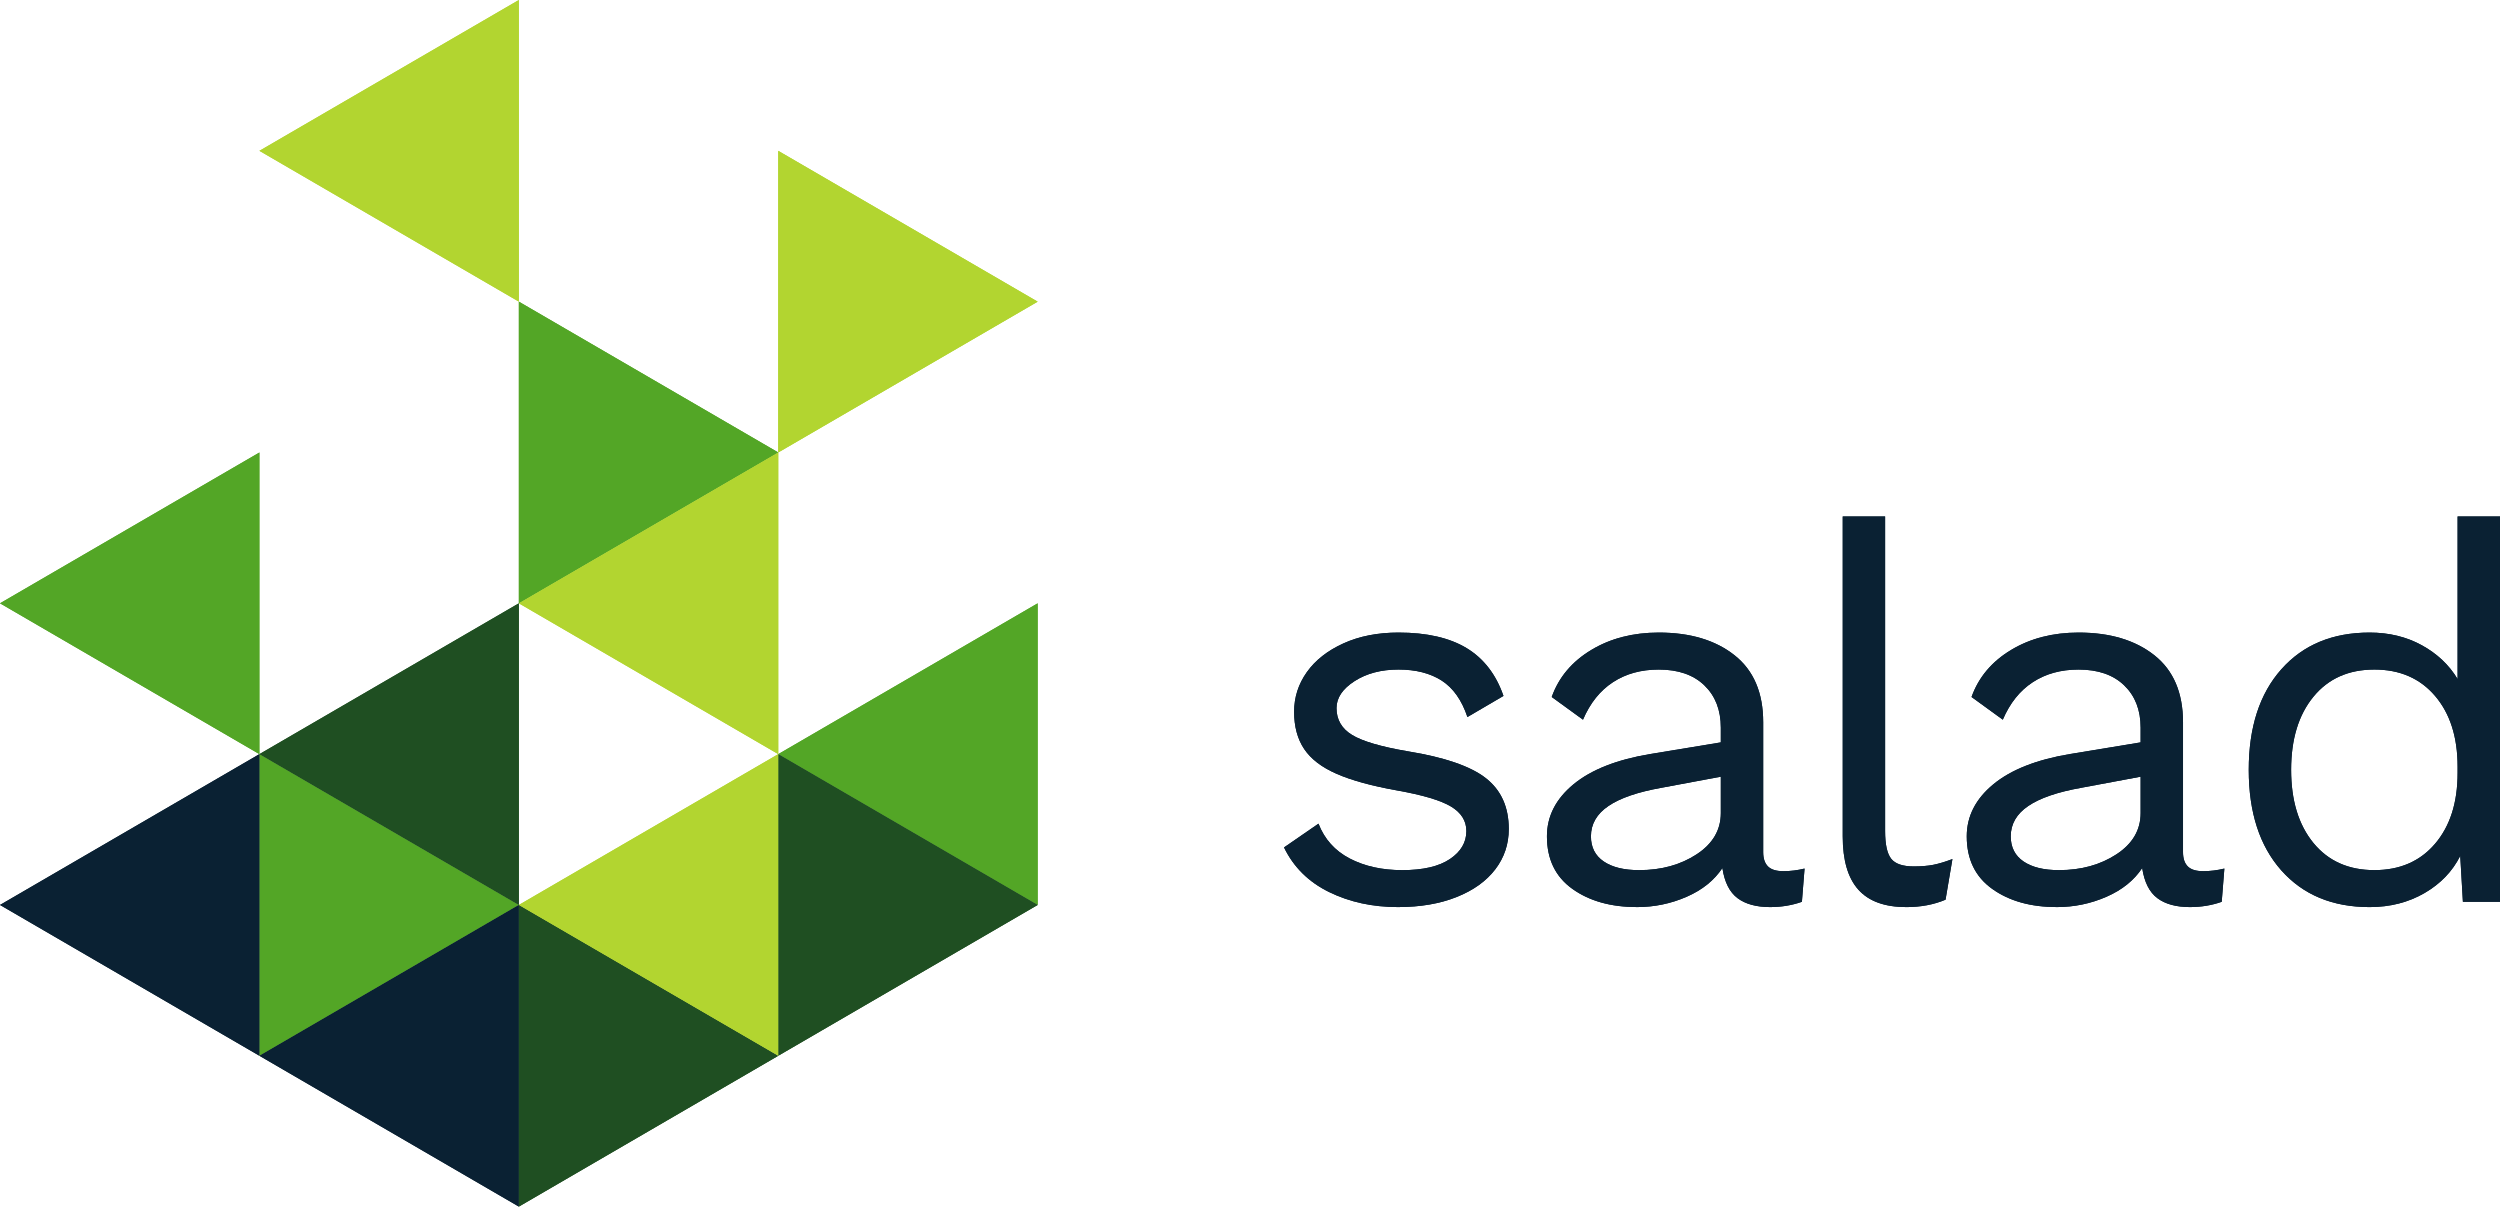<svg width="207.194" height="100" viewBox="0 0 207.194 100" fill="none" xmlns="http://www.w3.org/2000/svg" xmlns:xlink="http://www.w3.org/1999/xlink"><defs><path fill-rule="evenodd" clip-rule="evenodd" d="M110.151 73.93C108.452 73.098 107.209 71.866 106.417 70.233L109.273 68.264C109.77 69.548 110.634 70.51 111.864 71.152C113.095 71.793 114.544 72.115 116.215 72.115C117.941 72.115 119.259 71.808 120.168 71.195C121.076 70.583 121.529 69.811 121.529 68.876C121.529 68.032 121.105 67.354 120.256 66.843C119.405 66.332 117.912 65.887 115.774 65.508C113.666 65.131 111.997 64.67 110.767 64.129C109.536 63.59 108.642 62.905 108.086 62.074C107.53 61.243 107.253 60.215 107.253 58.99C107.253 57.794 107.603 56.7 108.306 55.708C109.01 54.717 110.02 53.923 111.337 53.325C112.655 52.726 114.178 52.426 115.906 52.426C118.249 52.426 120.131 52.857 121.552 53.716C122.972 54.578 123.99 55.899 124.604 57.677L121.617 59.426C121.149 58.027 120.438 57.022 119.487 56.407C118.535 55.795 117.341 55.49 115.906 55.49C114.471 55.49 113.256 55.811 112.261 56.451C111.264 57.095 110.767 57.838 110.767 58.683C110.767 59.646 111.198 60.389 112.063 60.914C112.926 61.439 114.471 61.892 116.698 62.27C119.742 62.767 121.896 63.51 123.156 64.502C124.413 65.493 125.044 66.893 125.044 68.702C125.044 69.956 124.671 71.072 123.924 72.049C123.177 73.026 122.108 73.792 120.717 74.345C119.326 74.9 117.708 75.176 115.862 75.176C113.754 75.176 111.85 74.762 110.151 73.93Z" fill="#0A2133" id="a"/><path fill-rule="evenodd" clip-rule="evenodd" d="M140.617 70.801C141.949 69.927 142.616 68.789 142.616 67.389V64.37L137.695 65.289C135.734 65.64 134.269 66.141 133.302 66.8C132.337 67.455 131.853 68.293 131.853 69.314C131.853 70.219 132.204 70.911 132.907 71.392C133.611 71.874 134.591 72.115 135.851 72.115C137.695 72.115 139.284 71.676 140.617 70.801ZM149.558 71.984L149.338 74.739C148.518 75.03 147.638 75.176 146.701 75.176C145.56 75.176 144.659 74.929 143.999 74.433C143.341 73.937 142.923 73.107 142.747 71.94C142.073 72.96 141.084 73.756 139.782 74.324C138.479 74.892 137.11 75.176 135.675 75.176C133.507 75.176 131.721 74.675 130.315 73.668C128.909 72.662 128.206 71.211 128.206 69.314C128.206 67.652 128.939 66.215 130.403 65.005C131.867 63.794 133.99 62.956 136.773 62.49L142.616 61.527V60.301C142.616 58.843 142.162 57.677 141.254 56.801C140.346 55.926 139.086 55.491 137.476 55.491C136.011 55.491 134.745 55.839 133.676 56.54C132.606 57.24 131.78 58.276 131.194 59.646L128.603 57.764C129.187 56.132 130.278 54.833 131.875 53.87C133.471 52.908 135.337 52.426 137.476 52.426C140.082 52.426 142.176 53.054 143.758 54.308C145.34 55.562 146.13 57.414 146.13 59.864V70.627C146.13 71.152 146.262 71.546 146.526 71.808C146.789 72.071 147.213 72.201 147.8 72.201C148.385 72.201 148.97 72.13 149.558 71.984Z" fill="#0A2133" id="b"/><path fill-rule="evenodd" clip-rule="evenodd" d="M156.234 68.876C156.234 69.985 156.402 70.751 156.739 71.174C157.075 71.597 157.698 71.807 158.606 71.807C159.222 71.807 159.756 71.764 160.21 71.677C160.663 71.59 161.198 71.429 161.813 71.196L161.242 74.564C160.276 74.972 159.192 75.177 157.991 75.177C156.205 75.177 154.879 74.696 154.015 73.732C153.152 72.77 152.72 71.298 152.72 69.314V42.802H156.234V68.876Z" fill="#0A2133" id="c"/><path fill-rule="evenodd" clip-rule="evenodd" d="M175.41 70.801C176.742 69.927 177.409 68.789 177.409 67.389V64.37L172.488 65.289C170.527 65.64 169.062 66.141 168.095 66.8C167.13 67.455 166.646 68.293 166.646 69.314C166.646 70.219 166.997 70.911 167.7 71.392C168.404 71.874 169.384 72.115 170.644 72.115C172.488 72.115 174.077 71.676 175.41 70.801ZM184.351 71.984L184.131 74.739C183.311 75.03 182.431 75.176 181.494 75.176C180.353 75.176 179.452 74.929 178.792 74.433C178.134 73.937 177.716 73.107 177.54 71.94C176.866 72.96 175.877 73.756 174.575 74.324C173.272 74.892 171.903 75.176 170.468 75.176C168.3 75.176 166.514 74.675 165.108 73.668C163.702 72.662 162.999 71.211 162.999 69.314C162.999 67.652 163.732 66.215 165.196 65.005C166.66 63.794 168.783 62.956 171.566 62.49L177.409 61.527V60.301C177.409 58.843 176.955 57.677 176.047 56.801C175.139 55.926 173.879 55.491 172.269 55.491C170.804 55.491 169.538 55.839 168.469 56.54C167.399 57.24 166.573 58.276 165.987 59.646L163.396 57.764C163.98 56.132 165.071 54.833 166.668 53.87C168.264 52.908 170.13 52.426 172.269 52.426C174.875 52.426 176.969 53.054 178.551 54.308C180.133 55.562 180.923 57.414 180.923 59.864V70.627C180.923 71.152 181.055 71.546 181.319 71.808C181.582 72.071 182.006 72.201 182.593 72.201C183.178 72.201 183.763 72.13 184.351 71.984Z" fill="#0A2133" id="d"/><path fill-rule="evenodd" clip-rule="evenodd" d="M201.812 69.928C203.057 68.468 203.679 66.515 203.679 64.065V63.54C203.679 61.09 203.057 59.135 201.812 57.677C200.567 56.219 198.89 55.49 196.783 55.49C194.644 55.49 192.96 56.24 191.73 57.744C190.5 59.245 189.884 61.264 189.884 63.802C189.884 66.338 190.5 68.36 191.73 69.862C192.96 71.364 194.644 72.114 196.783 72.114C198.89 72.114 200.567 71.386 201.812 69.928ZM207.194 42.802V74.739H204.118L203.898 70.934C203.254 72.217 202.266 73.245 200.934 74.017C199.6 74.789 198.085 75.177 196.386 75.177C193.312 75.177 190.873 74.163 189.072 72.138C187.271 70.109 186.37 67.331 186.37 63.802C186.37 60.273 187.271 57.495 189.072 55.468C190.873 53.441 193.312 52.426 196.386 52.426C197.996 52.426 199.44 52.777 200.714 53.476C201.988 54.177 202.977 55.11 203.679 56.277V42.802H207.194Z" fill="#0A2133" id="e"/><path fill-rule="evenodd" clip-rule="evenodd" d="M64.499 37.501L85.999 25.001L64.499 12.501V37.501Z" fill="#B2D530" id="f"/><path fill-rule="evenodd" clip-rule="evenodd" d="M21.5 62.5L43 75.001L21.5 87.5V62.5Z" fill="#53A626" id="g"/><path fill-rule="evenodd" clip-rule="evenodd" d="M43 50L21.5 62.5L43 75V50Z" fill="#1F4F22" id="h"/><path fill-rule="evenodd" clip-rule="evenodd" d="M21.5 87.501L42.999 100H42.999V75.001L21.5 87.501Z" fill="#0A2133" id="i"/><path fill-rule="evenodd" clip-rule="evenodd" d="M0 75V75.001L21.499 87.5V62.5L0 75Z" fill="#0A2133" id="j"/><path fill-rule="evenodd" clip-rule="evenodd" d="M64.499 62.501L85.999 75.001V50.001L64.499 62.501Z" fill="#53A626" id="k"/><path fill-rule="evenodd" clip-rule="evenodd" d="M43 25L64.5 37.5L43 50V25Z" fill="#53A626" id="l"/><path fill-rule="evenodd" clip-rule="evenodd" d="M0 50V50.001L21.499 62.501V37.501L0 50Z" fill="#53A626" id="m"/><path fill-rule="evenodd" clip-rule="evenodd" d="M43 100H43.002L64.499 87.501L43 75V100Z" fill="#1F4F22" id="n"/><path fill-rule="evenodd" clip-rule="evenodd" d="M64.499 87.5L85.999 75L64.499 62.5V87.5Z" fill="#1F4F22" id="o"/><path fill-rule="evenodd" clip-rule="evenodd" d="M43 0L21.5 12.5L43 25V0Z" fill="#B2D530" id="p"/><path fill-rule="evenodd" clip-rule="evenodd" d="M64.5 37.5L43 50L64.5 62.5V37.5Z" fill="#B2D530" id="q"/><path fill-rule="evenodd" clip-rule="evenodd" d="M64.5 62.5L43 75.001L64.5 87.5V62.5Z" fill="#B2D530" id="r"/></defs><use fill-rule="evenodd" clip-rule="evenodd" xlink:href="#a"/><use fill-rule="evenodd" clip-rule="evenodd" xlink:href="#b"/><use fill-rule="evenodd" clip-rule="evenodd" xlink:href="#c"/><use fill-rule="evenodd" clip-rule="evenodd" xlink:href="#d"/><use fill-rule="evenodd" clip-rule="evenodd" xlink:href="#e"/><use fill-rule="evenodd" clip-rule="evenodd" xlink:href="#f"/><use fill-rule="evenodd" clip-rule="evenodd" xlink:href="#g"/><use fill-rule="evenodd" clip-rule="evenodd" xlink:href="#h"/><use fill-rule="evenodd" clip-rule="evenodd" xlink:href="#i"/><use fill-rule="evenodd" clip-rule="evenodd" xlink:href="#j"/><use fill-rule="evenodd" clip-rule="evenodd" xlink:href="#k"/><use fill-rule="evenodd" clip-rule="evenodd" xlink:href="#l"/><use fill-rule="evenodd" clip-rule="evenodd" xlink:href="#m"/><use fill-rule="evenodd" clip-rule="evenodd" xlink:href="#n"/><use fill-rule="evenodd" clip-rule="evenodd" xlink:href="#o"/><use fill-rule="evenodd" clip-rule="evenodd" xlink:href="#p"/><use fill-rule="evenodd" clip-rule="evenodd" xlink:href="#q"/><use fill-rule="evenodd" clip-rule="evenodd" xlink:href="#r"/><use fill-rule="evenodd" clip-rule="evenodd" xlink:href="#a"/><use fill-rule="evenodd" clip-rule="evenodd" xlink:href="#b"/><use fill-rule="evenodd" clip-rule="evenodd" xlink:href="#c"/><use fill-rule="evenodd" clip-rule="evenodd" xlink:href="#d"/><use fill-rule="evenodd" clip-rule="evenodd" xlink:href="#e"/><use fill-rule="evenodd" clip-rule="evenodd" xlink:href="#f"/><use fill-rule="evenodd" clip-rule="evenodd" xlink:href="#g"/><use fill-rule="evenodd" clip-rule="evenodd" xlink:href="#h"/><use fill-rule="evenodd" clip-rule="evenodd" xlink:href="#i"/><use fill-rule="evenodd" clip-rule="evenodd" xlink:href="#j"/><use fill-rule="evenodd" clip-rule="evenodd" xlink:href="#k"/><use fill-rule="evenodd" clip-rule="evenodd" xlink:href="#l"/><use fill-rule="evenodd" clip-rule="evenodd" xlink:href="#m"/><use fill-rule="evenodd" clip-rule="evenodd" xlink:href="#n"/><use fill-rule="evenodd" clip-rule="evenodd" xlink:href="#o"/><use fill-rule="evenodd" clip-rule="evenodd" xlink:href="#p"/><use fill-rule="evenodd" clip-rule="evenodd" xlink:href="#q"/><use fill-rule="evenodd" clip-rule="evenodd" xlink:href="#r"/></svg>